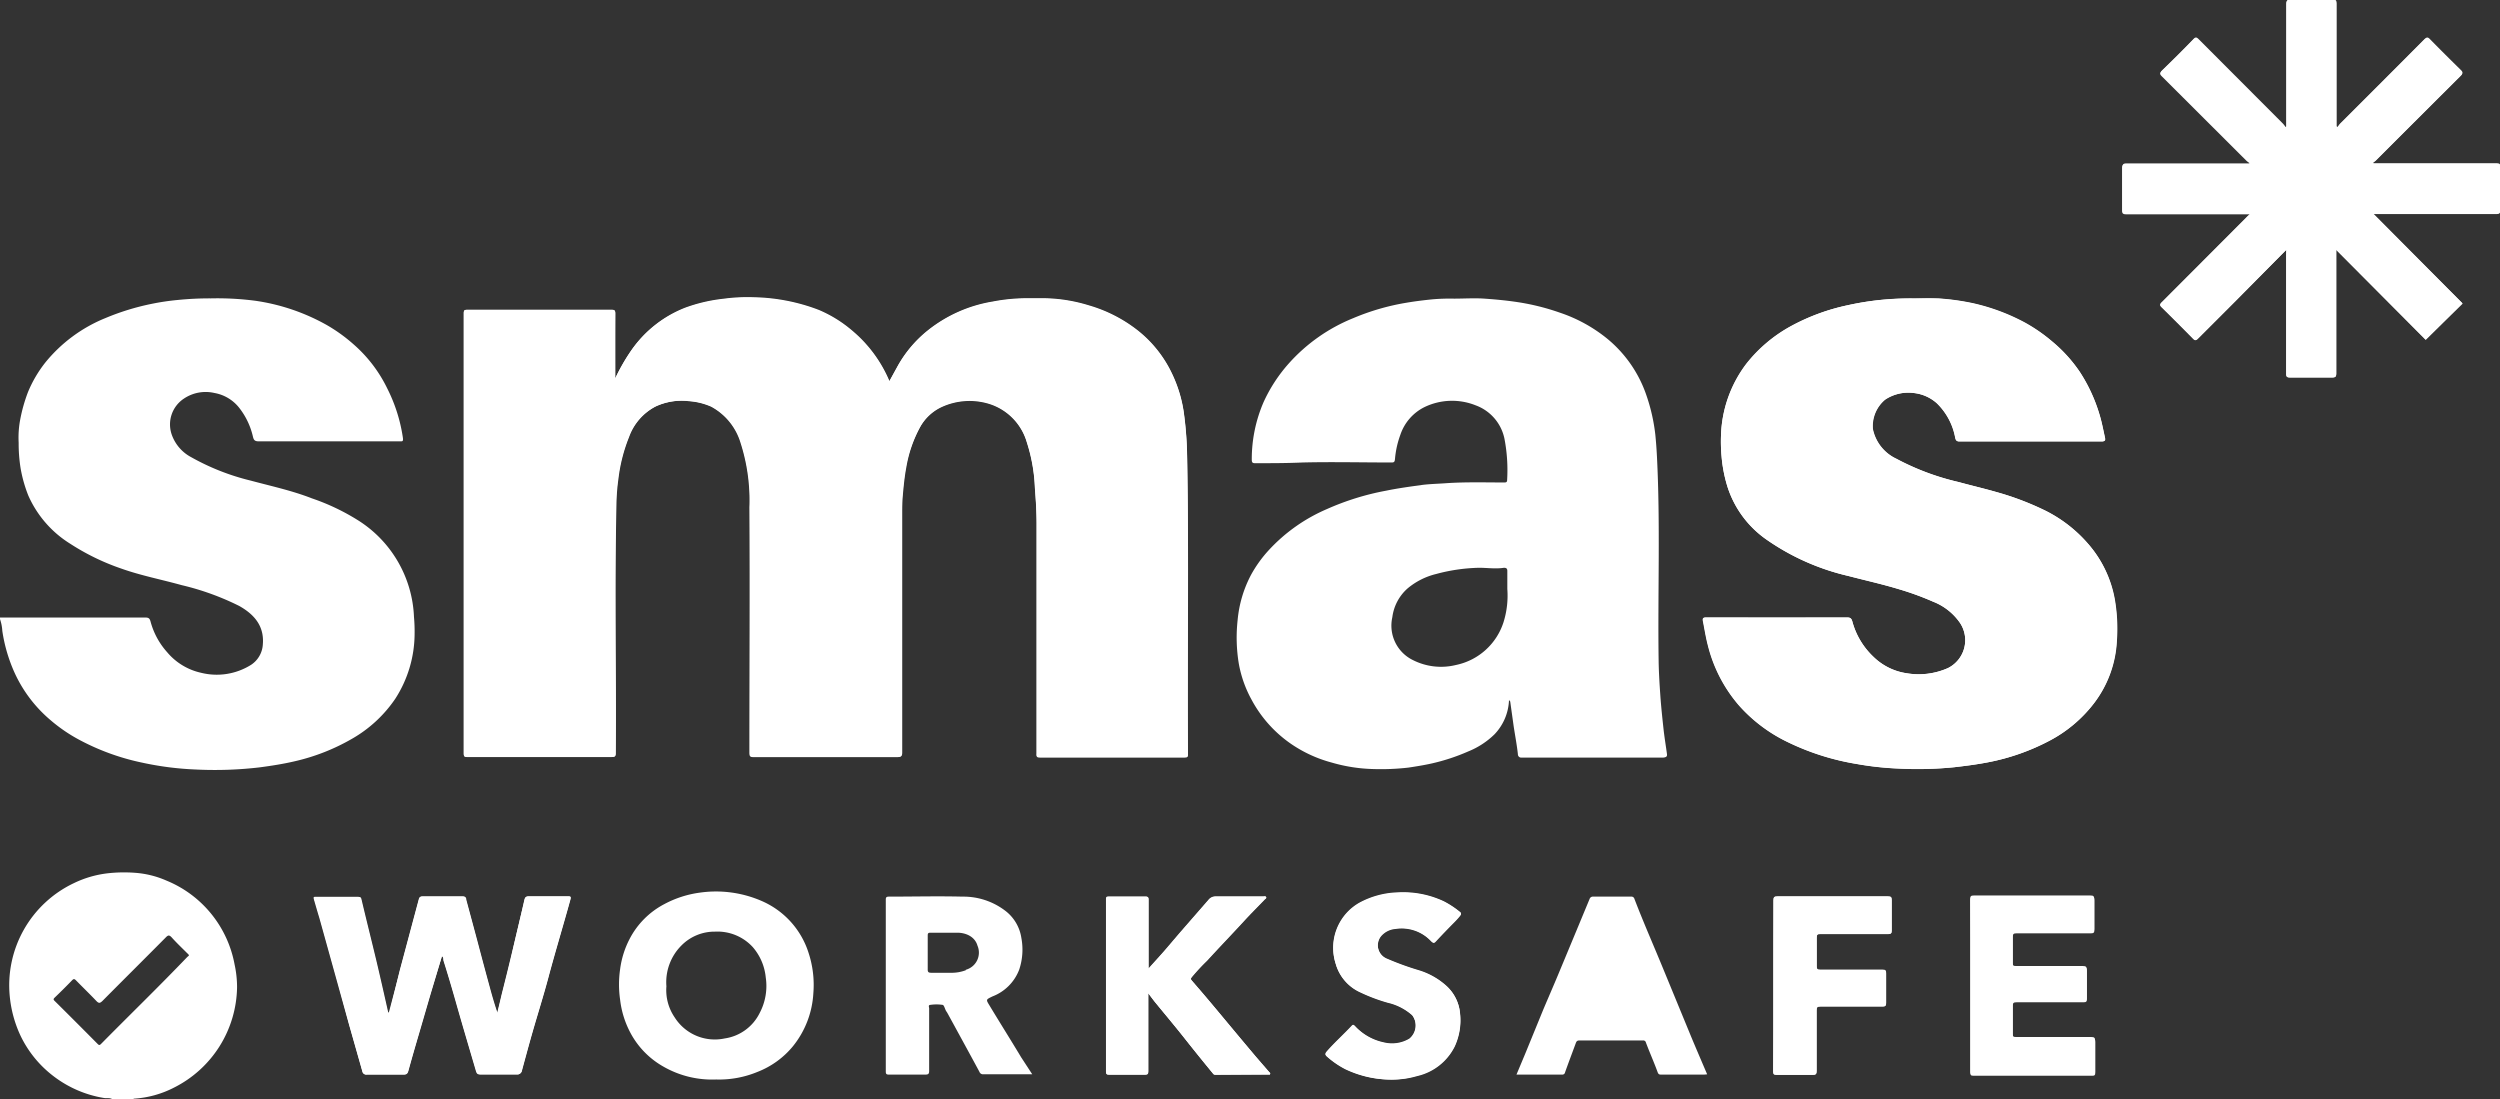 <svg xmlns="http://www.w3.org/2000/svg" viewBox="0 0 281.36 123.74"><rect x="0" y="0" width="281.36" height="123.74" fill="#333333" stroke="none"/><defs><style>.cls-1{fill:#fff;}</style></defs><g id="Layer_2" data-name="Layer 2"><g id="Layer_1-2" data-name="Layer 1"><g id="YYXB7P.tif"><path class="cls-1" d="M69.24,42.59c0-2.43,0-4.86,0-7.29,0-.31-.06-.42-.4-.42q-8.11,0-16.23,0c-.32,0-.42,0-.42.39q0,24.77,0,49.52c0,.32.06.42.4.41H68.83c.32,0,.42-.06.42-.4,0-9.37-.13-18.75.07-28.12a23,23,0,0,1,.22-2.76,18.32,18.32,0,0,1,1.2-4.71,6.27,6.27,0,0,1,3-3.45,7,7,0,0,1,3.76-.61,7.52,7.52,0,0,1,2.53.62,6.86,6.86,0,0,1,3.31,4.06,21.12,21.12,0,0,1,1,7.26c.07,9.21,0,18.42,0,27.63,0,.38.07.49.47.49q8.07,0,16.14,0c.42,0,.53-.09.53-.52q0-13.51,0-27c0-.65,0-1.29.07-1.94.09-1,.2-2.1.39-3.13A14.59,14.59,0,0,1,103.57,48a5.36,5.36,0,0,1,2.32-2.2,7.51,7.51,0,0,1,5.45-.4,6.4,6.4,0,0,1,4.23,4.33,19,19,0,0,1,.91,5.18c.11,1.35.19,2.71.19,4.06q0,12.88,0,25.77c0,.24-.07.46.35.46q8.16,0,16.32,0c.29,0,.37-.06.36-.35-.07-11.09.11-22.18-.09-33.27a40.91,40.91,0,0,0-.38-5.19,15.06,15.06,0,0,0-1.3-4.3,13.58,13.58,0,0,0-4-5,16.19,16.19,0,0,0-5.4-2.73,17.92,17.92,0,0,0-5-.8c-.65,0-1.3,0-2,0a20.55,20.55,0,0,0-3.83.38,15.81,15.81,0,0,0-7.27,3.23,13.61,13.61,0,0,0-3.39,4l-.94,1.71a15,15,0,0,0-4.28-5.75,14.3,14.3,0,0,0-3.69-2.26,21.6,21.6,0,0,0-7.33-1.42,20,20,0,0,0-3.37.17,18.2,18.2,0,0,0-4.3,1A13.19,13.19,0,0,0,71,39.51,21.92,21.92,0,0,0,69.24,42.59Z"/><path class="cls-1" d="M200,69.5h-8c-.32,0-.42.09-.36.38.18.91.32,1.82.55,2.71a16.36,16.36,0,0,0,3.53,6.83,17.39,17.39,0,0,0,5.5,4.12,28.1,28.1,0,0,0,7.7,2.44,34.38,34.38,0,0,0,4.73.52,41,41,0,0,0,6.27-.15c1.29-.15,2.56-.31,3.83-.56a24.74,24.74,0,0,0,6.94-2.45,15.2,15.2,0,0,0,4.93-4.16,12.58,12.58,0,0,0,2.59-7.07,19.36,19.36,0,0,0-.25-4.74A12.92,12.92,0,0,0,235,61.2a15.51,15.51,0,0,0-4.87-3.75,32.11,32.11,0,0,0-5.46-2.07c-1.42-.41-2.85-.74-4.27-1.13a28.39,28.39,0,0,1-7-2.62,4.75,4.75,0,0,1-2.65-3.35,3.88,3.88,0,0,1,1.38-3.3,4.73,4.73,0,0,1,3.23-.75,4.64,4.64,0,0,1,2.6,1.15,7.21,7.21,0,0,1,2.08,3.89c.07.29.16.41.47.41h16c.35,0,.45-.12.38-.42-.2-.91-.37-1.83-.65-2.72a18.32,18.32,0,0,0-2.18-4.68,16.3,16.3,0,0,0-3.08-3.4,18.37,18.37,0,0,0-3.18-2.16,22.93,22.93,0,0,0-5.77-2.15,26.7,26.7,0,0,0-4-.55c-1-.07-1.9,0-2.85,0a33.43,33.43,0,0,0-3.61.17,32.08,32.08,0,0,0-3.64.59,23.49,23.49,0,0,0-6.36,2.33,16.38,16.38,0,0,0-5.06,4.27A14,14,0,0,0,193.69,49a18,18,0,0,0,.06,2.32,16,16,0,0,0,.66,3.43,11.51,11.51,0,0,0,4.45,6A26.53,26.53,0,0,0,208,64.81c1.92.49,3.86.93,5.76,1.51a32,32,0,0,1,3.8,1.39,6.59,6.59,0,0,1,3,2.35,3.51,3.51,0,0,1-1.32,5.12,8.12,8.12,0,0,1-4.64.59,6.76,6.76,0,0,1-3.76-1.86,8.5,8.5,0,0,1-2.38-4c-.11-.37-.28-.42-.6-.42Z"/><path class="cls-1" d="M257.31,28.11v.56q0,6.69,0,13.38c0,.35.08.43.43.43,1.58,0,3.15,0,4.73,0,.39,0,.47-.1.47-.48q0-6.66,0-13.33v-.55L273,38.24l4.12-4.12L267.07,24H281c.32,0,.42-.06.41-.4q0-2.38,0-4.77c0-.35-.07-.46-.45-.46-4.46,0-8.92,0-13.38,0h-.45l-.07-.1a3.24,3.24,0,0,0,.35-.27q4.77-4.75,9.54-9.52c.25-.24.25-.36,0-.61q-1.74-1.7-3.44-3.43c-.27-.29-.4-.28-.68,0q-4.71,4.74-9.45,9.46c-.11.12-.2.26-.3.39l-.11-.08v-.45q0-6.68,0-13.37c0-.37-.1-.45-.46-.45-1.57,0-3.15,0-4.72,0-.38,0-.45.11-.45.46q0,6.66,0,13.33v.49l-.12.07a2.42,2.42,0,0,0-.27-.36l-9.48-9.5c-.24-.24-.37-.31-.64,0-1.14,1.18-2.3,2.33-3.48,3.47-.27.26-.21.38,0,.61l9.5,9.48a2.19,2.19,0,0,0,.39.29l-.09.11h-.45c-4.45,0-8.89,0-13.34,0-.37,0-.49.07-.49.47,0,1.56,0,3.12,0,4.68,0,.37.06.49.47.49q6.69,0,13.37,0h.55c-.2.2-.33.31-.44.43L243.32,34c-.23.22-.25.34,0,.57q1.77,1.74,3.51,3.51c.22.23.34.24.57,0q2-2,4-4Z"/><path class="cls-1" d="M49.74,107.6c.2.16.15.34.2.47.46,1.48.91,3,1.33,4.44.75,2.69,1.55,5.37,2.33,8,.09.3.19.39.49.39,1.36,0,2.71,0,4.07,0a.52.52,0,0,0,.6-.46c.38-1.4.76-2.81,1.16-4.21.6-2.09,1.26-4.17,1.82-6.27.78-2.92,1.66-5.8,2.46-8.71.1-.36,0-.38-.27-.38-1.48,0-3,0-4.44,0-.33,0-.39.18-.44.38-.49,2-1,4.11-1.45,6.16-.35,1.48-.72,3-1.09,4.42-.17.72-.34,1.44-.52,2.16-.34-1-.6-1.91-.86-2.86q-.72-2.64-1.42-5.3c-.41-1.53-.81-3-1.23-4.57,0-.17-.06-.39-.39-.38-1.51,0-3,0-4.54,0-.26,0-.34.12-.39.33-.71,2.64-1.41,5.28-2.12,7.92L43.75,114a.26.26,0,0,1-.15-.17c-.43-1.91-.86-3.82-1.31-5.72-.55-2.3-1.13-4.59-1.67-6.89-.06-.24-.16-.29-.37-.29H35.57c-.28,0-.32,0-.23.34.2.68.39,1.36.59,2l2,7.19,1.34,4.82,1.5,5.28a.43.43,0,0,0,.5.36c1.38,0,2.75,0,4.12,0,.35,0,.46-.11.55-.43.38-1.39.79-2.77,1.19-4.16s.87-3,1.31-4.49Z"/><path class="cls-1" d="M142.92,120.93c.08-.17,0-.2-.07-.25-.62-.72-1.25-1.43-1.86-2.16-1.26-1.49-2.51-3-3.76-4.5-1-1.22-2-2.43-3.09-3.64-.14-.16-.15-.22,0-.41a22.59,22.59,0,0,1,1.7-1.83c1.35-1.48,2.75-2.93,4.11-4.41.77-.84,1.58-1.65,2.38-2.48.07-.08.21-.14.18-.25s-.22-.08-.32-.08c-1.8,0-3.59,0-5.38,0a1,1,0,0,0-.79.39l-3.11,3.57c-.55.64-1.08,1.29-1.64,1.92s-1.31,1.44-2,2.24v-.32c0-2.47,0-4.93,0-7.39,0-.28,0-.41-.36-.4-1.36,0-2.72,0-4.07,0-.31,0-.35.1-.35.37q0,9.64,0,19.31c0,.3.09.35.36.35,1.34,0,2.69,0,4,0,.34,0,.39-.1.39-.42,0-2.63,0-5.26,0-7.9v-.84c.3.39.52.69.76,1,1.13,1.38,2.28,2.75,3.38,4.14s2.08,2.6,3.13,3.88a.3.3,0,0,0,.28.15Z"/><path class="cls-1" d="M192.13,120.91c-.61-1.43-1.21-2.82-1.79-4.21q-1.54-3.74-3.08-7.48c-1.1-2.69-2.28-5.35-3.32-8.07a.34.34,0,0,0-.37-.24c-1.42,0-2.84,0-4.26,0a.39.39,0,0,0-.41.26L177.31,105l-2,4.81c-.54,1.29-1.1,2.57-1.64,3.85l-2,4.89-1,2.39h5.12a.31.31,0,0,0,.35-.26c.39-1.1.81-2.2,1.21-3.29.07-.18.14-.29.39-.29h7.15a.3.3,0,0,1,.35.24c.42,1.12.91,2.21,1.32,3.34.1.26.22.26.43.26h4.81Z"/><path class="cls-1" d="M221.75,110.92v9.63c0,.25,0,.39.33.39h13.38c.26,0,.34-.07.33-.33,0-1.16,0-2.31,0-3.46,0-.35-.08-.44-.43-.44-2.82,0-5.65,0-8.47,0-.3,0-.39-.07-.38-.38,0-1.08,0-2.15,0-3.23,0-.34.07-.43.43-.43,2.51,0,5,0,7.53,0,.3,0,.39-.07.38-.38,0-1,0-2.09,0-3.13,0-.35-.08-.44-.43-.44-2.51,0-5,0-7.53,0-.3,0-.39-.07-.38-.38,0-1,0-2,0-3,0-.35.08-.43.43-.43,2.79,0,5.58,0,8.37,0,.3,0,.39-.08.38-.38,0-1.11,0-2.22,0-3.32,0-.35-.08-.43-.43-.43q-6.54,0-13.1,0c-.35,0-.43.08-.43.43C221.76,104.53,221.75,107.73,221.75,110.92Z"/><path class="cls-1" d="M156.63,121.5a9.8,9.8,0,0,0,2.85-.39,6.28,6.28,0,0,0,4.24-3.32,7,7,0,0,0,.61-3.66,4.71,4.71,0,0,0-1.51-3.11,8.17,8.17,0,0,0-3.16-1.78,31.86,31.86,0,0,1-3.54-1.29,1.66,1.66,0,0,1-.67-2.6,2.38,2.38,0,0,1,1.62-.8,4.53,4.53,0,0,1,4,1.39c.25.24.34.24.55,0,.63-.68,1.28-1.35,1.92-2a10.62,10.62,0,0,0,.78-.85c.14-.18.14-.28,0-.41a10.28,10.28,0,0,0-1.81-1.19,10.78,10.78,0,0,0-5.22-1,9.64,9.64,0,0,0-4.28,1.16,5.82,5.82,0,0,0-2.68,6.82,5,5,0,0,0,2.8,3.24,19.53,19.53,0,0,0,3.07,1.15,6.25,6.25,0,0,1,2.74,1.41,1.94,1.94,0,0,1-.31,2.68,3.8,3.8,0,0,1-2.87.42,6.13,6.13,0,0,1-3.23-1.82c-.1-.11-.19-.26-.37-.07-.92,1-1.94,1.87-2.82,2.9-.25.29-.16.4.05.58a9.92,9.92,0,0,0,2,1.37A12,12,0,0,0,156.63,121.5Z"/><path class="cls-1" d="M199.58,110.92q0,4.81,0,9.63c0,.3.07.39.38.39,1.36,0,2.71,0,4.07,0,.34,0,.44-.07.43-.43,0-2.27,0-4.55,0-6.82,0-.35.08-.44.43-.44,2.33,0,4.65,0,7,0,.3,0,.39-.07.39-.38,0-1.11,0-2.21,0-3.32,0-.35-.08-.43-.43-.43-2.32,0-4.65,0-7,0-.3,0-.39-.07-.38-.38,0-1.07,0-2.15,0-3.22,0-.35.08-.44.43-.43h7.63c.3,0,.39-.07.38-.38,0-1.14,0-2.27,0-3.41,0-.35-.08-.43-.43-.43q-6.23,0-12.44,0c-.35,0-.43.08-.43.43C199.58,104.53,199.58,107.73,199.58,110.92Z"/><path class="cls-1" d="M0,69.5H16.37c.36,0,.48.11.57.44a8.41,8.41,0,0,0,1.87,3.46,6.94,6.94,0,0,0,3.83,2.32,7.26,7.26,0,0,0,5.62-.9,2.94,2.94,0,0,0,1.32-2.29c.18-2.1-1-3.4-2.65-4.33a29.69,29.69,0,0,0-6.5-2.35c-2.26-.63-4.56-1.07-6.78-1.86a26,26,0,0,1-5.74-2.79,12.17,12.17,0,0,1-4.72-5.42,15.39,15.39,0,0,1-.87-3.07,17.54,17.54,0,0,1-.22-2.88,10.92,10.92,0,0,1,.15-2.48,17.86,17.86,0,0,1,.91-3.25,14,14,0,0,1,1.94-3.3,16.89,16.89,0,0,1,6.76-5,27.59,27.59,0,0,1,5.24-1.61A27.16,27.16,0,0,1,20,33.76a36,36,0,0,1,3.74-.18,33.12,33.12,0,0,1,5,.27,23.05,23.05,0,0,1,8,2.71,18.23,18.23,0,0,1,3.06,2.2,15.63,15.63,0,0,1,3.77,4.93,18.06,18.06,0,0,1,1.77,5.56c.07.47-.07.42-.37.42-5.29,0-10.58,0-15.86,0-.44,0-.55-.15-.64-.51A8.2,8.2,0,0,0,27,46a4.55,4.55,0,0,0-2.86-1.77,4.38,4.38,0,0,0-3.44.63,3.48,3.48,0,0,0-1.39,4,4.6,4.6,0,0,0,2.22,2.6,26.25,26.25,0,0,0,6.69,2.63c2.3.62,4.64,1.12,6.89,2a24.77,24.77,0,0,1,5.27,2.52,13.49,13.49,0,0,1,6.21,10.81,18.16,18.16,0,0,1,.07,2,13.56,13.56,0,0,1-2.18,7.23,14.67,14.67,0,0,1-4.89,4.51,23.16,23.16,0,0,1-6.35,2.5c-1.31.31-2.64.52-4,.7a43.2,43.2,0,0,1-7.28.24,34.69,34.69,0,0,1-6.06-.79,26.48,26.48,0,0,1-7-2.56,17.91,17.91,0,0,1-3.21-2.2,15.28,15.28,0,0,1-4-5.23A17.67,17.67,0,0,1,.26,71,4.82,4.82,0,0,0,0,69.68Z"/><path class="cls-1" d="M69.24,42.59A21.92,21.92,0,0,1,71,39.51a13.19,13.19,0,0,1,6.11-4.82,18.2,18.2,0,0,1,4.3-1,20,20,0,0,1,3.37-.17,21.6,21.6,0,0,1,7.33,1.42,14.3,14.3,0,0,1,3.69,2.26,15,15,0,0,1,4.28,5.75l.94-1.71a13.61,13.61,0,0,1,3.39-4A15.81,15.81,0,0,1,111.69,34a20.55,20.55,0,0,1,3.83-.38c.66,0,1.31,0,2,0a17.92,17.92,0,0,1,5,.8,16.19,16.19,0,0,1,5.4,2.73,13.58,13.58,0,0,1,4,5,15.06,15.06,0,0,1,1.3,4.3,40.91,40.91,0,0,1,.38,5.19c.2,11.09,0,22.18.09,33.27,0,.29-.07.35-.36.35q-8.16,0-16.32,0c-.42,0-.35-.22-.35-.46q0-12.89,0-25.77c0-1.35-.08-2.71-.19-4.06a19,19,0,0,0-.91-5.18,6.4,6.4,0,0,0-4.23-4.33,7.51,7.51,0,0,0-5.45.4,5.36,5.36,0,0,0-2.32,2.2A14.59,14.59,0,0,0,102,52.6c-.19,1-.3,2.08-.39,3.13-.06.65-.07,1.29-.07,1.94q0,13.52,0,27c0,.43-.11.52-.53.52q-8.07,0-16.14,0c-.4,0-.47-.11-.47-.49,0-9.21,0-18.42,0-27.63a21.12,21.12,0,0,0-1-7.26,6.86,6.86,0,0,0-3.31-4.06,7.52,7.52,0,0,0-2.53-.62,7,7,0,0,0-3.76.61,6.27,6.27,0,0,0-3,3.45,18.32,18.32,0,0,0-1.2,4.71,23,23,0,0,0-.22,2.76c-.2,9.37,0,18.75-.07,28.12,0,.34-.1.4-.42.4H52.6c-.34,0-.4-.09-.4-.41q0-24.75,0-49.52c0-.34.1-.39.42-.39q8.12,0,16.23,0c.34,0,.4.11.4.42C69.23,37.73,69.24,40.16,69.24,42.59Z"/><path class="cls-1" d="M200,69.5h7.86c.32,0,.49.05.6.42a8.5,8.5,0,0,0,2.38,4,6.76,6.76,0,0,0,3.76,1.86,8.12,8.12,0,0,0,4.64-.59,3.51,3.51,0,0,0,1.32-5.12,6.59,6.59,0,0,0-3-2.35,32,32,0,0,0-3.8-1.39c-1.9-.58-3.84-1-5.76-1.51a26.53,26.53,0,0,1-9.14-4.05,11.51,11.51,0,0,1-4.45-6,16,16,0,0,1-.66-3.43,18,18,0,0,1-.06-2.32,14,14,0,0,1,2.87-8.06,16.38,16.38,0,0,1,5.06-4.27A23.49,23.49,0,0,1,208,34.34a32.08,32.08,0,0,1,3.64-.59,33.43,33.43,0,0,1,3.61-.17c1,0,1.9,0,2.85,0a26.7,26.7,0,0,1,4,.55,22.93,22.93,0,0,1,5.77,2.15A18.37,18.37,0,0,1,231,38.46a16.3,16.3,0,0,1,3.08,3.4,18.32,18.32,0,0,1,2.18,4.68c.28.89.45,1.81.65,2.72.07.3,0,.42-.38.42h-16c-.31,0-.4-.12-.47-.41A7.21,7.21,0,0,0,218,45.38a4.64,4.64,0,0,0-2.6-1.15,4.73,4.73,0,0,0-3.23.75,3.88,3.88,0,0,0-1.38,3.3,4.75,4.75,0,0,0,2.65,3.35,28.39,28.39,0,0,0,7,2.62c1.42.39,2.85.72,4.27,1.13a32.11,32.11,0,0,1,5.46,2.07A15.51,15.51,0,0,1,235,61.2,12.92,12.92,0,0,1,238,67.36a19.36,19.36,0,0,1,.25,4.74,12.58,12.58,0,0,1-2.59,7.07,15.2,15.2,0,0,1-4.93,4.16,24.74,24.74,0,0,1-6.94,2.45c-1.27.25-2.54.41-3.83.56a41,41,0,0,1-6.27.15,34.38,34.38,0,0,1-4.73-.52,28.1,28.1,0,0,1-7.7-2.44,17.39,17.39,0,0,1-5.5-4.12,16.36,16.36,0,0,1-3.53-6.83c-.23-.89-.37-1.8-.55-2.71-.06-.29,0-.38.36-.38Z"/><path class="cls-1" d="M257.31,28.11l-5.95,6q-2,2-4,4c-.23.24-.35.23-.57,0q-1.74-1.77-3.51-3.51c-.24-.23-.22-.35,0-.57l9.5-9.48c.11-.12.24-.23.44-.43h-.55q-6.68,0-13.37,0c-.41,0-.48-.12-.47-.49,0-1.56,0-3.12,0-4.68,0-.4.12-.47.49-.47,4.45,0,8.89,0,13.34,0h.45l.09-.11a2.19,2.19,0,0,1-.39-.29l-9.5-9.48c-.23-.23-.29-.35,0-.61,1.18-1.14,2.34-2.29,3.48-3.47.27-.29.4-.22.64,0l9.48,9.5a2.42,2.42,0,0,1,.27.36l.12-.07v-.49q0-6.67,0-13.33c0-.35.07-.47.45-.46,1.57,0,3.15,0,4.72,0,.36,0,.46.08.46.45q0,6.69,0,13.37v.45l.11.08c.1-.13.19-.27.3-.39q4.73-4.73,9.45-9.46c.28-.28.41-.29.68,0q1.69,1.74,3.44,3.43c.25.25.25.37,0,.61q-4.78,4.76-9.54,9.52a3.24,3.24,0,0,1-.35.27l.07.1h.45c4.46,0,8.92,0,13.38,0,.38,0,.46.11.45.46q0,2.39,0,4.77c0,.34-.09.4-.41.4H267.07l10.09,10.08L273,38.24,262.92,28.12v.55q0,6.66,0,13.33c0,.38-.08.49-.47.48-1.58,0-3.15,0-4.73,0-.35,0-.43-.08-.43-.43q0-6.69,0-13.38Z"/><path class="cls-1" d="M49.74,107.6l-1.27,4.26c-.44,1.5-.87,3-1.31,4.49s-.81,2.77-1.19,4.16c-.09.32-.2.44-.55.43-1.37,0-2.74,0-4.12,0a.43.43,0,0,1-.5-.36l-1.5-5.28L38,110.48l-2-7.19c-.2-.68-.39-1.36-.59-2-.09-.3-.05-.34.23-.34h4.68c.21,0,.31,0,.37.29.54,2.3,1.12,4.59,1.67,6.89.45,1.9.88,3.81,1.31,5.72a.26.26,0,0,0,.15.17L45,109.16c.71-2.64,1.41-5.28,2.12-7.92.05-.21.13-.33.39-.33,1.52,0,3,0,4.54,0,.33,0,.34.21.39.38.42,1.52.82,3,1.23,4.57q.7,2.65,1.42,5.3c.26,1,.52,1.9.86,2.86.18-.72.35-1.44.52-2.16.37-1.47.74-2.94,1.09-4.42.49-2,1-4.11,1.45-6.16.05-.2.11-.38.44-.38,1.48,0,3,0,4.44,0,.31,0,.37,0,.27.38-.8,2.91-1.68,5.79-2.46,8.71-.56,2.1-1.22,4.18-1.82,6.27-.4,1.4-.78,2.81-1.16,4.21a.52.52,0,0,1-.6.46c-1.36,0-2.71,0-4.07,0-.3,0-.4-.09-.49-.39-.78-2.67-1.58-5.35-2.33-8-.42-1.48-.87-3-1.33-4.44C49.89,107.94,49.94,107.76,49.74,107.6Z"/><path class="cls-1" d="M142.92,120.93h-6.15a.3.3,0,0,1-.28-.15c-1.05-1.28-2.1-2.57-3.13-3.88s-2.25-2.76-3.38-4.14c-.24-.29-.46-.59-.76-1v.84c0,2.64,0,5.27,0,7.9,0,.32-.05.43-.39.42-1.34,0-2.69,0-4,0-.27,0-.36,0-.36-.35q0-9.66,0-19.31c0-.27,0-.38.35-.37,1.35,0,2.71,0,4.07,0,.33,0,.36.12.36.4,0,2.46,0,4.92,0,7.39V109c.72-.8,1.38-1.51,2-2.24s1.09-1.28,1.64-1.92l3.11-3.57a1,1,0,0,1,.79-.39c1.79,0,3.58,0,5.38,0,.1,0,.27-.08.32.08s-.11.17-.18.25c-.8.83-1.61,1.64-2.38,2.48-1.36,1.48-2.76,2.93-4.11,4.41a22.59,22.59,0,0,0-1.7,1.83c-.13.19-.12.25,0,.41,1,1.21,2.06,2.42,3.09,3.64,1.25,1.5,2.5,3,3.76,4.5.61.73,1.24,1.44,1.86,2.16C142.9,120.73,143,120.76,142.92,120.93Z"/><path class="cls-1" d="M221.75,110.92c0-3.19,0-6.39,0-9.58,0-.35.08-.43.43-.43q6.56,0,13.1,0c.35,0,.44.08.43.43,0,1.1,0,2.21,0,3.32,0,.3-.08.38-.38.38-2.79,0-5.58,0-8.37,0-.35,0-.44.08-.43.43,0,1,0,2,0,3,0,.31.08.38.38.38,2.51,0,5,0,7.53,0,.35,0,.44.09.43.44,0,1,0,2.08,0,3.13,0,.31-.08.38-.38.38-2.51,0-5,0-7.53,0-.36,0-.44.09-.43.43,0,1.08,0,2.15,0,3.23,0,.31.08.38.38.38,2.82,0,5.65,0,8.47,0,.35,0,.43.09.43.44,0,1.15,0,2.3,0,3.46,0,.26-.07.33-.33.33H222.08c-.33,0-.33-.14-.33-.39Z"/><path class="cls-1" d="M156.63,121.5a12,12,0,0,1-5.26-1.23,9.92,9.92,0,0,1-2-1.37c-.21-.18-.3-.29-.05-.58.88-1,1.9-1.91,2.82-2.9.18-.19.27,0,.37.07a6.13,6.13,0,0,0,3.23,1.82,3.8,3.8,0,0,0,2.87-.42,1.94,1.94,0,0,0,.31-2.68,6.25,6.25,0,0,0-2.74-1.41,19.53,19.53,0,0,1-3.07-1.15,5,5,0,0,1-2.8-3.24,5.82,5.82,0,0,1,2.68-6.82,9.64,9.64,0,0,1,4.28-1.16,10.78,10.78,0,0,1,5.22,1,10.28,10.28,0,0,1,1.81,1.19c.17.13.17.23,0,.41a10.62,10.62,0,0,1-.78.85c-.64.67-1.29,1.34-1.92,2-.21.23-.3.23-.55,0a4.53,4.53,0,0,0-4-1.39,2.38,2.38,0,0,0-1.62.8,1.66,1.66,0,0,0,.67,2.6,31.86,31.86,0,0,0,3.54,1.29,8.17,8.17,0,0,1,3.16,1.78,4.71,4.71,0,0,1,1.51,3.11,7,7,0,0,1-.61,3.66,6.28,6.28,0,0,1-4.24,3.32A9.8,9.8,0,0,1,156.63,121.5Z"/><path class="cls-1" d="M199.58,110.92c0-3.19,0-6.39,0-9.58,0-.35.08-.43.43-.43q6.23,0,12.44,0c.35,0,.44.08.43.43,0,1.14,0,2.27,0,3.41,0,.31-.08.38-.38.38h-7.63c-.35,0-.43.08-.43.43,0,1.07,0,2.15,0,3.22,0,.31.08.39.38.38,2.32,0,4.65,0,7,0,.35,0,.44.08.43.43,0,1.11,0,2.21,0,3.32,0,.31-.09.38-.39.38-2.32,0-4.64,0-7,0-.35,0-.43.09-.43.44,0,2.27,0,4.55,0,6.82,0,.36-.09.44-.43.43-1.36,0-2.71,0-4.07,0-.31,0-.38-.09-.38-.39Q199.59,115.74,199.58,110.92Z"/><path class="cls-1" d="M26.4,108.54a12.68,12.68,0,0,0-7.68-9.44,10.65,10.65,0,0,0-3.5-.87,16.6,16.6,0,0,0-3.15.06,11.84,11.84,0,0,0-3.75,1.1A12.72,12.72,0,0,0,1.1,112.14a13.43,13.43,0,0,0,1.19,4.38A12.49,12.49,0,0,0,6,121.1a12.7,12.7,0,0,0,5.69,2.47c.33.06.7-.06,1,.17H15c0-.11.11-.09.18-.1a11.34,11.34,0,0,0,4.37-1.22,12.85,12.85,0,0,0,7.13-11.34A12.09,12.09,0,0,0,26.4,108.54Zm-5.32-.84c-3.18,3.32-6.48,6.52-9.71,9.79-.16.16-.23.15-.38,0-1.61-1.62-3.21-3.23-4.83-4.83-.16-.15-.17-.23,0-.39.66-.63,1.31-1.28,1.95-1.94.18-.19.27-.17.44,0,.76.78,1.55,1.54,2.3,2.33.28.29.41.24.67,0,2.37-2.39,4.76-4.76,7.13-7.15.26-.27.4-.31.68,0,.55.61,1.15,1.18,1.74,1.77.07.07.18.13.19.27Z"/><path class="cls-1" d="M187.6,84.81c-.12-.89-.27-1.78-.37-2.67-.14-1.29-.28-2.58-.37-3.88s-.17-2.59-.19-3.88c-.11-7.67.2-15.34-.19-23q-.06-1.21-.18-2.43a20.59,20.59,0,0,0-1-4.44,14.12,14.12,0,0,0-4.34-6.33,17,17,0,0,0-5.43-3,26.23,26.23,0,0,0-5.09-1.23c-1.12-.16-2.25-.26-3.37-.34s-2.27,0-3.41,0a23.54,23.54,0,0,0-2.37.07c-1,.1-2,.22-3,.39a26.44,26.44,0,0,0-6,1.74,19.52,19.52,0,0,0-7.23,5.08,17.29,17.29,0,0,0-2.84,4.34,16.13,16.13,0,0,0-1.34,6.5c0,.34.1.41.42.4,1.77,0,3.54,0,5.31-.08,3.3-.08,6.61,0,9.92,0,.33,0,.44,0,.47-.43a10.39,10.39,0,0,1,.6-2.68,5.39,5.39,0,0,1,2.73-3.13,7.15,7.15,0,0,1,5.75-.19,5.09,5.09,0,0,1,3.24,3.77,18.66,18.66,0,0,1,.3,4.6c0,.24-.07.31-.31.31-2.22,0-4.45-.07-6.67.09-.87.06-1.75.08-2.62.19-1.35.19-2.7.37-4,.64a29.58,29.58,0,0,0-6.7,2.08,19.18,19.18,0,0,0-6.52,4.61,14.11,14.11,0,0,0-2,2.78,13.47,13.47,0,0,0-1.51,5.07,18.06,18.06,0,0,0,.13,4.93,13.24,13.24,0,0,0,1.46,4.1,14.11,14.11,0,0,0,4.32,4.86,14.86,14.86,0,0,0,4.67,2.17,18.18,18.18,0,0,0,4.63.73,27,27,0,0,0,4-.16c.87-.13,1.74-.27,2.6-.46a22.54,22.54,0,0,0,4.14-1.36,9.06,9.06,0,0,0,2.95-1.92,5.88,5.88,0,0,0,1.64-3.91c0,.11.12.14.14.24.12.88.25,1.77.37,2.66.16,1.08.37,2.15.49,3.24a.37.37,0,0,0,.43.38q8,0,15.95,0C187.61,85.22,187.64,85.07,187.6,84.81ZM169.22,70a7.14,7.14,0,0,1-5.36,4.84,7,7,0,0,1-4.82-.54,4.31,4.31,0,0,1-2.34-4.84,5.19,5.19,0,0,1,1.73-3.25,7.94,7.94,0,0,1,3.2-1.61,20.05,20.05,0,0,1,4.83-.7c.94,0,1.87.15,2.8,0,.29,0,.39.11.38.39,0,.59,0,1.18,0,2A10,10,0,0,1,169.22,70Z"/><path class="cls-1" d="M91,107.24a9.48,9.48,0,0,0-5.3-5.85,12.88,12.88,0,0,0-6.93-.93,11.72,11.72,0,0,0-4,1.29,9.2,9.2,0,0,0-3.92,3.94,10.23,10.23,0,0,0-1.06,3.39,12,12,0,0,0,0,3.43A10.47,10.47,0,0,0,71,116.33a9.47,9.47,0,0,0,3.68,3.72,11,11,0,0,0,5.92,1.44,11.27,11.27,0,0,0,4.64-.85,9.71,9.71,0,0,0,4-2.89,10.41,10.41,0,0,0,2.3-6A11.54,11.54,0,0,0,91,107.24ZM85.5,114a5.22,5.22,0,0,1-3.94,2.87,5.34,5.34,0,0,1-5.63-2.37A5.43,5.43,0,0,1,75,111a5.84,5.84,0,0,1,1.71-4.61,5.24,5.24,0,0,1,3.76-1.54,5.39,5.39,0,0,1,4.25,1.74A6.11,6.11,0,0,1,86.18,110,6.5,6.5,0,0,1,85.5,114Z"/><path class="cls-1" d="M114.93,119c-1.2-2-2.4-3.9-3.58-5.86-.41-.67-.38-.64.35-1a5.21,5.21,0,0,0,3-3,7.1,7.1,0,0,0,.25-3.57,4.73,4.73,0,0,0-1.92-3.15,7.76,7.76,0,0,0-4.71-1.51c-2.76-.07-5.52,0-8.27,0-.3,0-.36.08-.36.36q0,9.66,0,19.31c0,.28.06.36.36.36,1.35,0,2.71,0,4.06,0,.36,0,.47-.07.46-.45,0-2.34,0-4.67,0-7,0-.13-.14-.39.15-.4a4.68,4.68,0,0,1,1.35,0c.18,0,.27.46.41.7a1.82,1.82,0,0,1,.15.23c1.2,2.2,2.41,4.4,3.6,6.61a.42.42,0,0,0,.46.27h5.48Zm-6.23-9.81a4.44,4.44,0,0,1-1.7.29c-.73,0-1.46,0-2.19,0-.34,0-.41-.1-.4-.42,0-.62,0-1.24,0-1.86s0-1.28,0-1.92c0-.25.07-.31.32-.31,1,0,2,0,3,0s2,.46,2.28,1.46A2,2,0,0,1,108.7,109.14Z"/><path class="cls-1" d="M183.48,113.08c.28,0,.19-.14.13-.31L182,108.39c-.21-.6-.42-1.19-.64-1.79h-.1c-.8,2.14-1.59,4.28-2.4,6.47C180.44,113.08,182,113.07,183.48,113.08Z"/></g></g></g></svg>